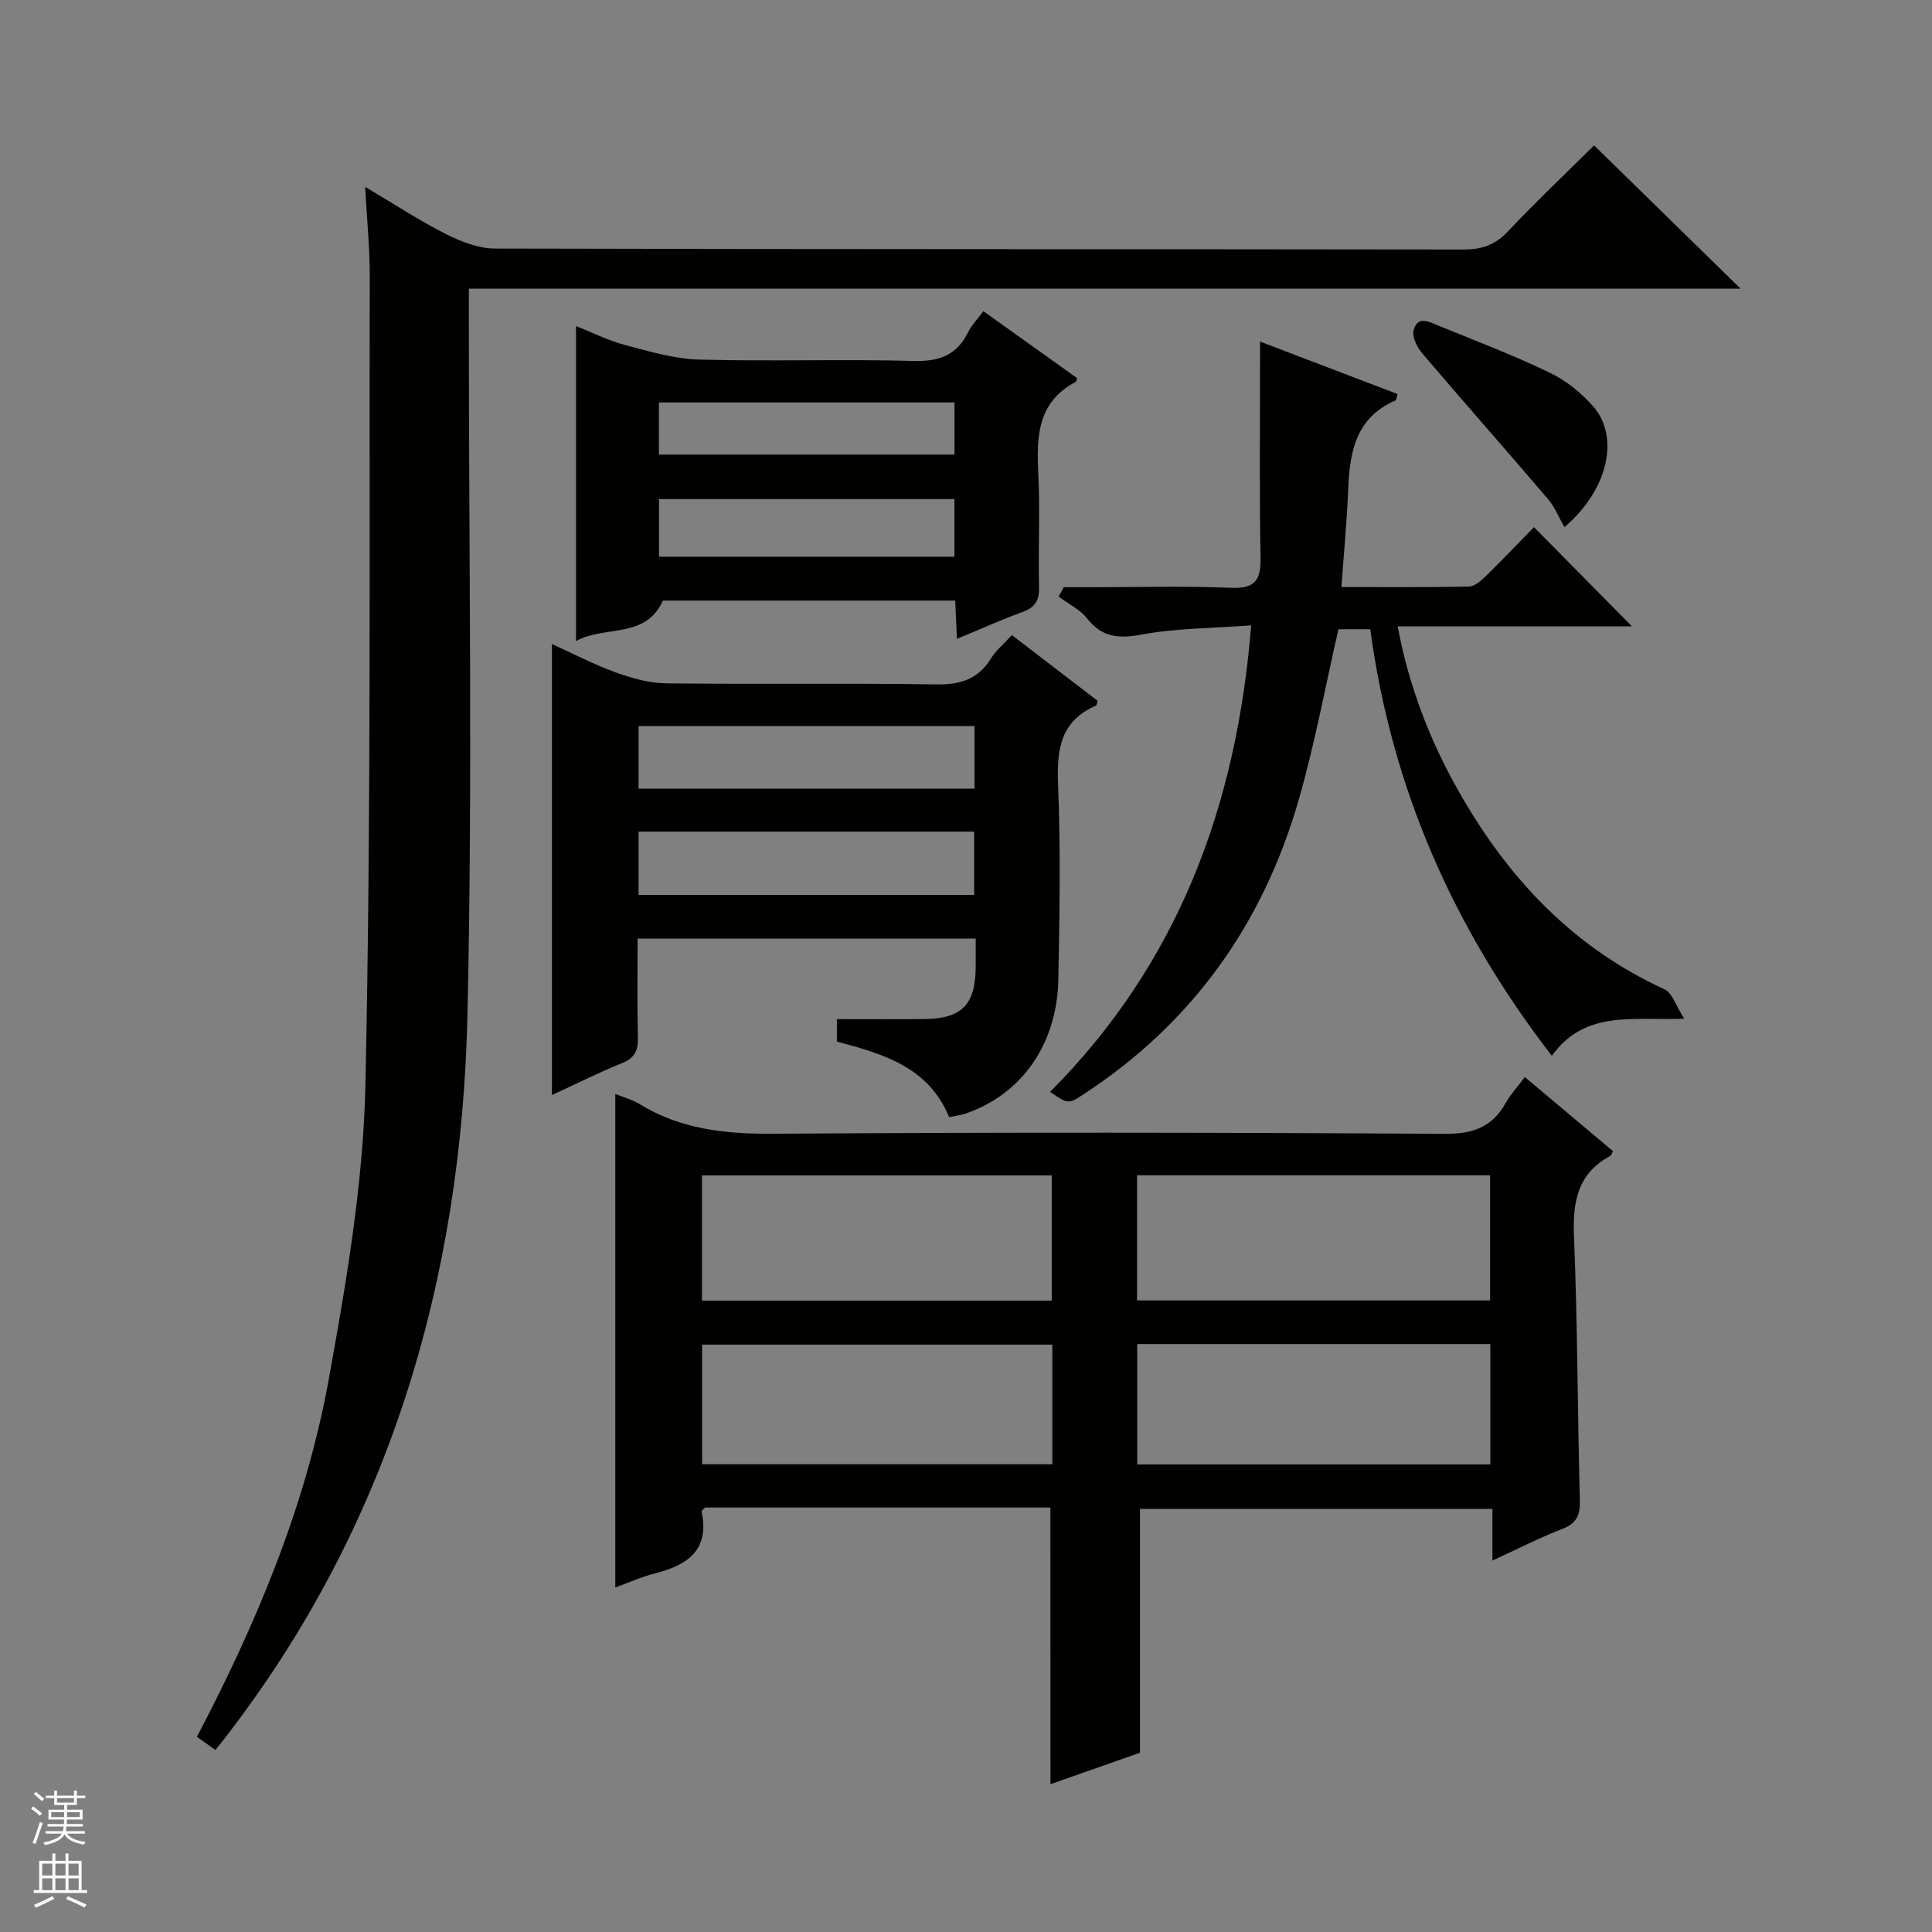 <svg enable-background="new 0 0 400 400" viewBox="0 0 400 400" xmlns="http://www.w3.org/2000/svg"><rect x="0" y="0" width="400" height="400" fill="#808080" stroke="none"/><g fill="#010100"><path d="m217.47 312.12c-24 0-47.81 0-71.52 0-.3.35-.73.64-.69.83 1.72 8.09-3.04 11.13-9.77 12.84-2.7.68-5.27 1.86-8.1 2.88 0-34.18 0-67.97 0-102.18 1.75.71 3.53 1.18 5.03 2.1 8.55 5.24 17.81 6.21 27.71 6.14 46.33-.32 92.66-.27 138.98.02 5.87.04 9.84-1.39 12.65-6.43.96-1.73 2.36-3.21 3.94-5.32 6.17 5.19 12.22 10.27 18.25 15.33-.25.45-.33.87-.57 1-6.83 3.67-7.8 9.57-7.5 16.75.74 18.12.73 36.28 1.21 54.41.08 3.05-.52 4.86-3.59 6.04-4.76 1.84-9.33 4.19-14.51 6.57 0-3.79 0-7.03 0-10.69-24.61 0-48.83 0-72.97 0v50.47c-5.72 2.01-12.08 4.25-18.53 6.52-.02-19.31-.02-38.05-.02-57.28zm91.04-42.88c0-9 0-17.41 0-25.91-24.51 0-48.7 0-73.1 0v25.91zm-90.76.05c0-8.93 0-17.37 0-25.93-24.29 0-48.33 0-72.42 0v25.93zm17.7 33.91h73.11c0-8.48 0-16.57 0-24.93-24.46 0-48.65 0-73.11 0zm-17.58-24.81c-24.47 0-48.51 0-72.51 0v24.77h72.51c0-8.42 0-16.4 0-24.77z"/><path d="m44.59 362.31c-1.4-.99-2.56-1.82-3.82-2.72 12.4-23.64 22.55-47.91 27.27-73.89 3.67-20.21 7.18-40.73 7.62-61.18 1.2-55.78.77-111.59.89-167.39.01-5.8-.58-11.61-.95-18.44 6.05 3.58 11.24 7 16.75 9.78 3.12 1.58 6.77 2.99 10.18 2.99 66.83.17 133.65.1 200.48.2 3.78.01 6.55-.96 9.19-3.75 5.81-6.16 11.98-12 17.84-17.81 9.88 9.66 19.72 19.29 30.33 29.67-88.13 0-175.42 0-263.3 0v6.46c-.02 47.99.8 96.01-.29 143.98-1.25 54.99-16.21 105.87-50.49 149.99-.4.52-.83 1.02-1.7 2.11z"/><path d="m196.52 231.3c-4.27-10.36-13.55-13.07-23.25-15.65 0-1.66 0-3.42 0-4.65 6.08 0 12.02.04 17.97-.01 7.93-.07 10.74-2.95 10.77-10.91.01-1.81 0-3.62 0-5.76-23.35 0-46.41 0-70 0 0 6.89-.11 13.67.06 20.45.07 2.67-.61 4.25-3.24 5.32-4.88 1.98-9.61 4.35-14.56 6.63 0-31.34 0-62.04 0-93.39 4.43 2.01 8.66 4.24 13.12 5.85 3.35 1.21 6.98 2.26 10.5 2.3 18.66.22 37.33-.07 56 .22 4.99.08 8.63-1.09 11.29-5.39 1.03-1.66 2.63-2.97 4.32-4.82 6 4.6 11.88 9.11 17.73 13.59-.14.47-.14.93-.3 1-7.3 3.15-8.16 8.97-7.87 16.19.54 13.48.32 27 .06 40.49-.26 13.4-7.55 23.74-19.05 27.74-1.11.38-2.25.51-3.55.8zm5.25-80.97c-23.42 0-46.45 0-69.56 0v12.95h69.56c0-4.37 0-8.47 0-12.95zm-69.56 21.85v13.11h69.48c0-4.5 0-8.72 0-13.11-23.22 0-46.13 0-69.48 0z"/><path d="m260.88 70.72c9.99 3.81 19.23 7.34 28.46 10.86-.23.78-.24 1.26-.42 1.33-8.38 3.6-9.5 10.89-9.81 18.76-.26 6.44-.88 12.87-1.39 19.87 9.16 0 17.8.09 26.42-.11 1.24-.03 2.62-1.31 3.64-2.31 3.45-3.37 6.77-6.87 9.81-9.98 7.01 7.09 13.74 13.91 20.29 20.54-15.32 0-31.61 0-48.51 0 2.38 12.66 6.77 23.83 12.75 34.35 10.1 17.77 23.54 32.13 42.5 40.79 1.59.73 2.31 3.35 4.09 6.1-10.81.38-20.55-1.84-27.42 7.67-20.34-26.35-33.16-55.39-37.59-88.31-2.36 0-4.63 0-6.59 0-2.7 11.78-4.88 23.67-8.2 35.23-7.38 25.72-22.04 46.37-44.64 61.09-3.1 2.02-3.11 2.01-6.87-.53 26.32-26.41 38.62-58.89 41.64-96.59-7.95.59-15.44.56-22.68 1.9-4.81.89-8.2.59-11.32-3.37-1.48-1.87-3.88-3.01-5.86-4.49.35-.65.7-1.29 1.05-1.94h5.66c9.67 0 19.34-.28 28.99.12 4.96.21 6.19-1.59 6.1-6.19-.24-12.83-.1-25.66-.11-38.49.01-1.82.01-3.64.01-6.3z"/><path d="m198.12 132.27c-.13-2.99-.23-5.29-.35-7.93-20.32 0-40.55 0-60.52 0-3.65 8.03-11.89 5.05-17.99 8.38 0-22.07 0-43.31 0-65.21 3.51 1.39 6.73 3.02 10.14 3.92 5.05 1.33 10.22 2.88 15.37 3.02 14.8.4 29.63-.12 44.43.28 5.31.14 8.91-1.22 11.26-5.99.71-1.45 1.92-2.66 3.14-4.31 6.64 4.74 13.07 9.33 19.43 13.87-.19.47-.21.71-.32.77-7.98 4.2-8.12 11.39-7.74 19.1.39 7.8-.05 15.64.15 23.46.07 2.82-.91 4.17-3.49 5.1-4.33 1.58-8.55 3.49-13.51 5.54zm-61.68-17.01h61.16c0-4.15 0-8.03 0-11.93-20.57 0-40.8 0-61.16 0zm-.02-21.14h61.2c0-3.9 0-7.32 0-10.8-20.55 0-40.78 0-61.2 0z"/><path d="m323.9 109.14c-1.06-1.84-1.95-4.1-3.43-5.84-8.62-10.11-17.43-20.05-26.03-30.17-1.06-1.25-2.14-3.42-1.77-4.77.88-3.21 3.44-1.62 5.31-.87 7.69 3.12 15.46 6.1 22.93 9.7 3.35 1.61 6.51 4.17 8.97 6.98 5.39 6.17 3.25 17.1-5.98 24.97z"/></g><path d="m6.45 374.46.42-.45c.65.47 1.27.95 1.85 1.44l-.45.49c-.66-.56-1.26-1.06-1.83-1.48m.93 7.33-.63-.26c.55-1.36 1.05-2.8 1.52-4.33.19.1.38.19.59.27-.46 1.29-.95 2.73-1.48 4.32m-.38-10.38.44-.42c.43.34 1.01.82 1.74 1.44l-.49.49c-.53-.51-1.09-1.01-1.69-1.51m2.5.35h1.72v-1.04h.59v1.04h3.52v-1.04h.59v1.04h1.75v.53h-1.75v1.42h-2.03v.97h3.22v2.03h-3.24c0 .35-.01.66-.03.93h3.32v.53h-3.37c-.03.27-.08.58-.15.94h3.96v.53h-3.71c.67.92 1.93 1.48 3.79 1.68-.13.24-.23.44-.29.59-2.13-.38-3.48-1.08-4.04-2.12-.43.97-1.77 1.72-4.03 2.23-.09-.19-.2-.37-.33-.55 2.1-.42 3.37-1.03 3.81-1.83h-3.36v-.53h3.58c.08-.29.13-.61.16-.94h-3.33v-.53h3.39c.02-.27.04-.58.04-.93h-3.23v-2.03h3.25v-.97h-2.07v-1.42h-1.73zm1.12 3.44v1h2.65c.01-.3.02-.44.01-.4v-.25-.35zm1.19-2h3.52v-.91h-3.52zm4.71 2h-2.63v.59c0 .15-.01.28-.01.4h2.64z" fill="#fafafc"/><path d="m13.55 383.74h.63v1.52h2.72v6.07h1.13v.6h-11.05v-.6h1.13v-6.07h2.73v-1.52h.63v1.52h2.1v-1.52zm-2.68 8.83.38.56c-1.24.63-2.53 1.25-3.85 1.85-.1-.21-.21-.42-.34-.63 1.36-.55 2.63-1.15 3.81-1.78m-2.13-4.27h2.1v-2.45h-2.1zm0 3.04h2.1v-2.46h-2.1zm2.72-3.04h2.1v-2.45h-2.1zm0 3.04h2.1v-2.46h-2.1zm6.07 3.6c-1.41-.71-2.7-1.3-3.86-1.78l.35-.56c1.45.62 2.75 1.19 3.88 1.72zm-1.25-9.09h-2.1v2.45h2.1zm-2.09 5.49h2.1v-2.46h-2.1z" fill="#fafafc"/></svg>